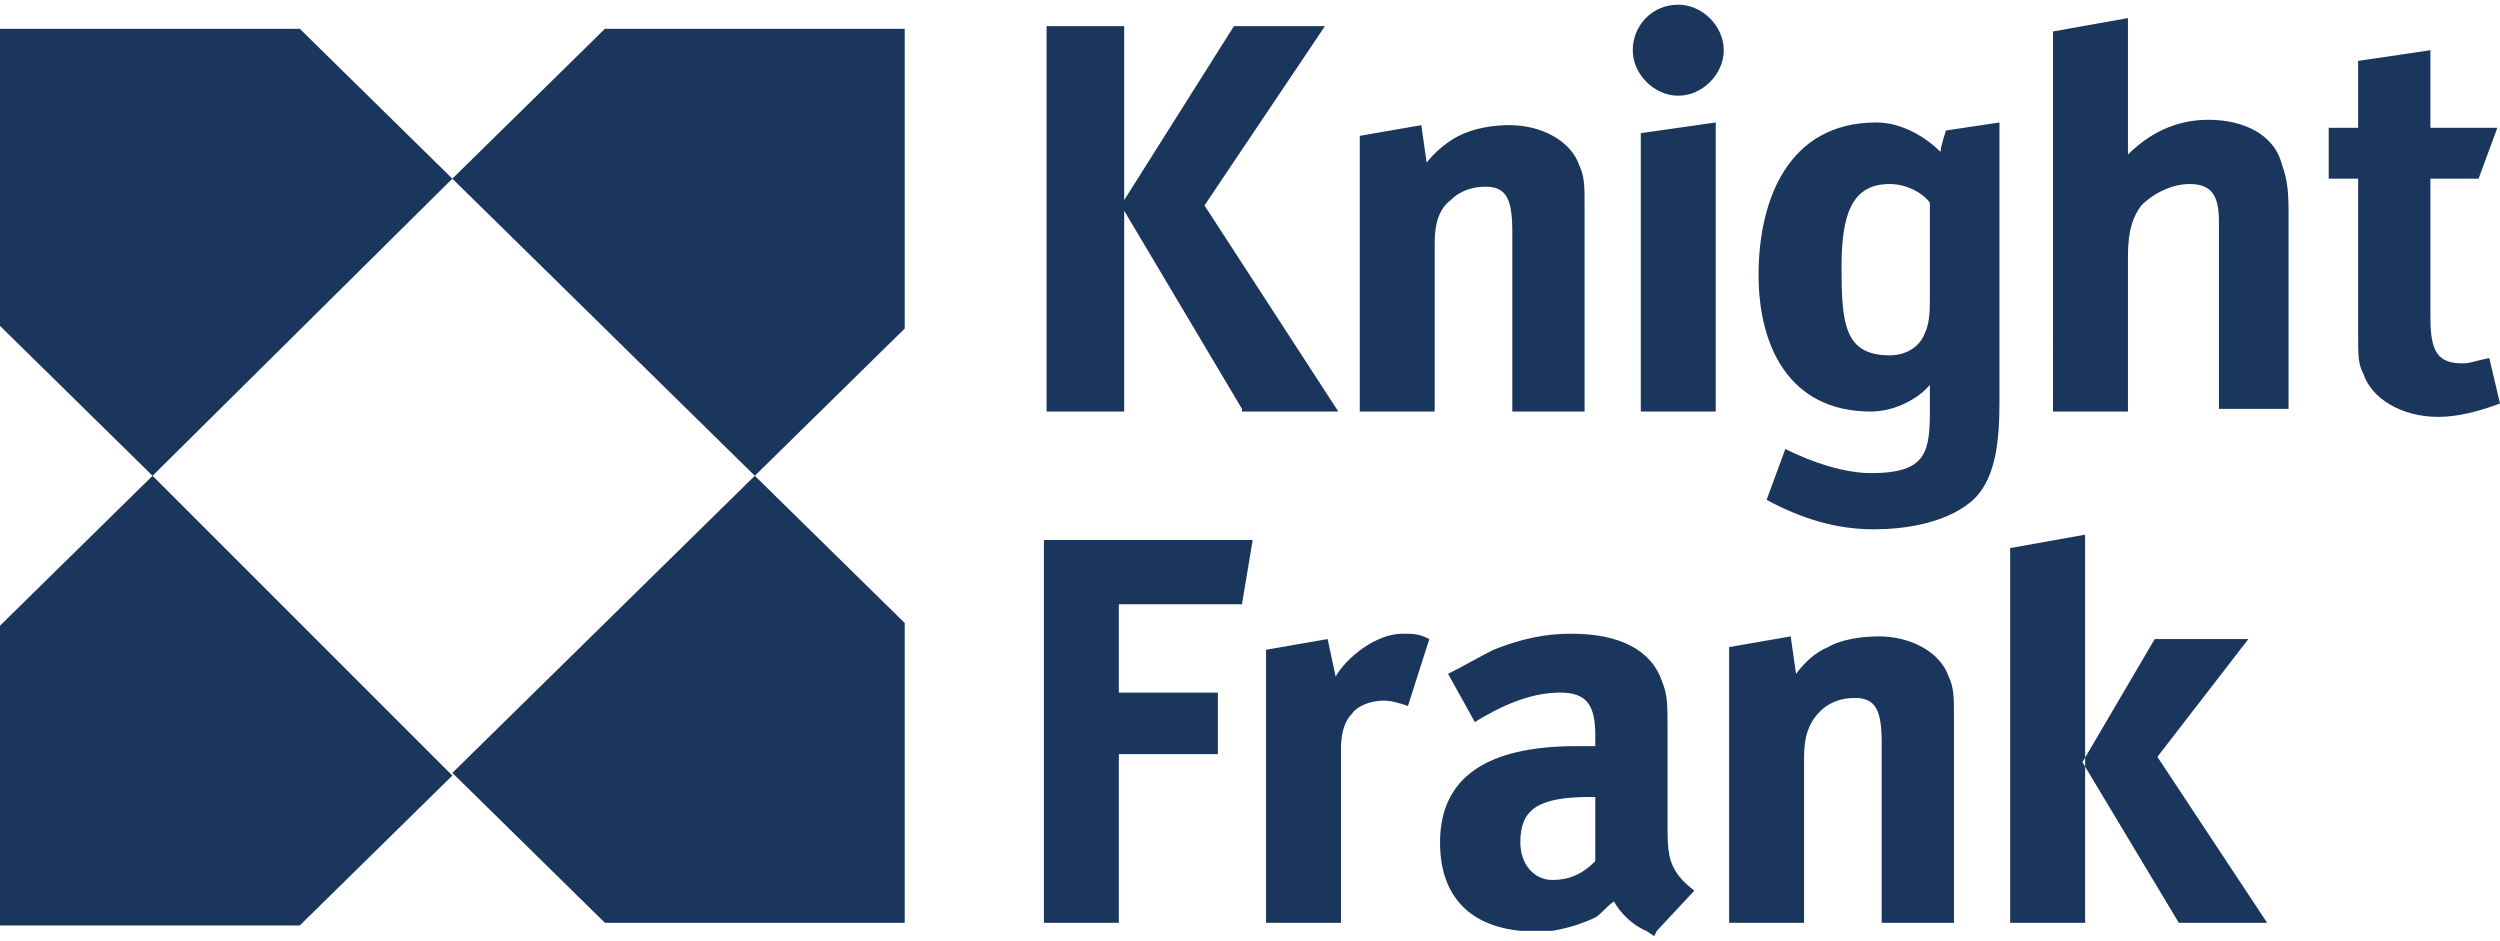 <?xml version="1.0" encoding="utf-8"?>
<!-- Generator: Adobe Illustrator 27.1.0, SVG Export Plug-In . SVG Version: 6.00 Build 0)  -->
<svg version="1.1" id="Layer_1" xmlns="http://www.w3.org/2000/svg" xmlns:xlink="http://www.w3.org/1999/xlink" x="0px" y="0px"
	 viewBox="0 0 93.4 34.8" width="93" height="35" style="enable-background:new 0 0 93.4 34.8;" xml:space="preserve">
<style type="text/css">
	.st4{fill:#1B365D;}
</style>
<g>
	<path class="st4" d="M73,34.3v-7.7c0-0.7,0-1.1-0.2-1.5c-0.3-0.9-1.4-1.5-2.6-1.5c-0.6,0-1.4,0.1-1.9,0.4c-0.5,0.2-0.9,0.6-1.2,1
		l-0.2-1.4L64.6,24v10.3h2.8v-6.2c0-0.8,0.2-1.3,0.6-1.7c0.4-0.4,0.9-0.5,1.3-0.5c0.8,0,1,0.5,1,1.7v6.7H73z M84.7,34.3h-3.3l-3.6-6
		l2.7-4.6H84l-3.4,4.4L84.7,34.3z M75.1,20.3v14h2.8V19.8L75.1,20.3z M52.6,26.2c-0.3-0.1-0.6-0.2-0.9-0.2c-0.5,0-1,0.2-1.2,0.5
		c-0.3,0.3-0.4,0.8-0.4,1.3v6.5h-2.8V24.1l2.3-0.4l0.3,1.4c0.4-0.7,1.5-1.6,2.5-1.6c0.4,0,0.6,0,1,0.2L52.6,26.2z M46.8,20h-7.8
		v14.3h2.8v-6.3h3.7v-2.3h-3.7v-3.3h4.6L46.8,20z M58,32.7c-0.7,0-1.2-0.6-1.2-1.4c0-1.2,0.6-1.7,2.6-1.7h0.2l0,2.4
		C59.1,32.5,58.6,32.7,58,32.7 M62.3,30.8l0-3.6c0-1.1,0-1.4-0.2-1.9c-0.4-1.2-1.6-1.8-3.4-1.8c-1,0-1.9,0.2-2.9,0.6
		c-0.6,0.3-1.1,0.6-1.7,0.9l1,1.8c1.3-0.8,2.3-1.1,3.2-1.1c1,0,1.3,0.5,1.3,1.6v0.4h-0.7c-3.4,0-5.1,1.2-5.1,3.6c0,1.9,1,3.1,3,3.3
		H58c0.6-0.1,1.2-0.3,1.6-0.5c0.2-0.1,0.4-0.4,0.7-0.6c0.2,0.4,0.7,0.9,1.2,1.1l0.3,0.2l0.1-0.2l1.4-1.5
		C62.4,32.4,62.3,31.9,62.3,30.8 M64.4,1.7c0,0.9-0.8,1.7-1.7,1.7c-0.9,0-1.7-0.8-1.7-1.7S61.7,0,62.7,0C63.6,0,64.4,0.8,64.4,1.7
		 M82.9,15.1V8.1c0-1-0.3-1.4-1.1-1.4c-0.6,0-1.3,0.3-1.8,0.8c-0.3,0.4-0.5,0.9-0.5,1.9v5.8h-2.8V1l2.8-0.5v4c0,0.3,0,0.9,0,1.1
		c0.8-0.8,1.8-1.3,3-1.3c1.4,0,2.4,0.6,2.7,1.5c0.2,0.6,0.3,0.9,0.3,1.9v7.4H82.9z M72.1,10.9c0,0.5,0,1-0.2,1.4
		c-0.2,0.5-0.7,0.8-1.3,0.8c-1.7,0-1.8-1.2-1.8-3.3c0-2,0.4-3.1,1.8-3.1c0.7,0,1.3,0.4,1.5,0.7V10.9z M72.7,4.7c0,0-0.2,0.6-0.2,0.8
		C72,5,71.1,4.4,70.1,4.4c-3.3,0-4.4,2.9-4.4,5.7c0,2.6,1.1,5.1,4.2,5.1c0.9,0,1.8-0.5,2.2-1v0.9c0,1.6-0.1,2.4-2.2,2.4
		c-1,0-2.2-0.4-3.2-0.9L66,18.5c1.3,0.7,2.6,1.1,4,1.1c1.1,0,2.6-0.2,3.6-1c1-0.8,1.1-2.4,1.1-3.8l0-10.4L72.7,4.7z M61.3,15.1V4.8
		l2.8-0.4v10.8H61.3z M59.2,15.1V7.5c0-0.7,0-1.1-0.2-1.5c-0.3-0.9-1.4-1.5-2.6-1.5c-0.6,0-1.3,0.1-1.9,0.4c-0.4,0.2-0.9,0.6-1.2,1
		l-0.2-1.4l-2.3,0.4v10.3h2.8V8.9c0-0.8,0.2-1.3,0.6-1.6c0.4-0.4,0.9-0.5,1.3-0.5c0.8,0,1,0.5,1,1.7v6.7H59.2z M46.4,15.1L42,7.7
		v7.5h-2.9V0.8H42v6.5l4.1-6.5h3.4L45,7.5l5,7.7H46.4z M93.4,14.9l-0.4-1.7c-0.5,0.1-0.7,0.2-1,0.2c-0.9,0-1.2-0.4-1.2-1.7V6.5h1.8
		l0.7-1.9h-2.5V1.7l-2.7,0.4v2.5H87v1.9h1.1v5.7c0,1,0,1.2,0.2,1.6c0.3,0.9,1.4,1.6,2.8,1.6C91.8,15.4,92.6,15.2,93.4,14.9
		 M16.9,6.5l5.7-5.6h11.2v11.2l-5.6,5.5L16.9,6.5z M16.9,28.7l5.7,5.6h11.2V23.1l-5.6-5.5L16.9,28.7z M0,34.4V23.2l5.7-5.6
		l11.2,11.2l-5.7,5.6H0z M0,12l5.7,5.6L16.9,6.5l-5.7-5.6H0V12z"/>
</g>
</svg>
